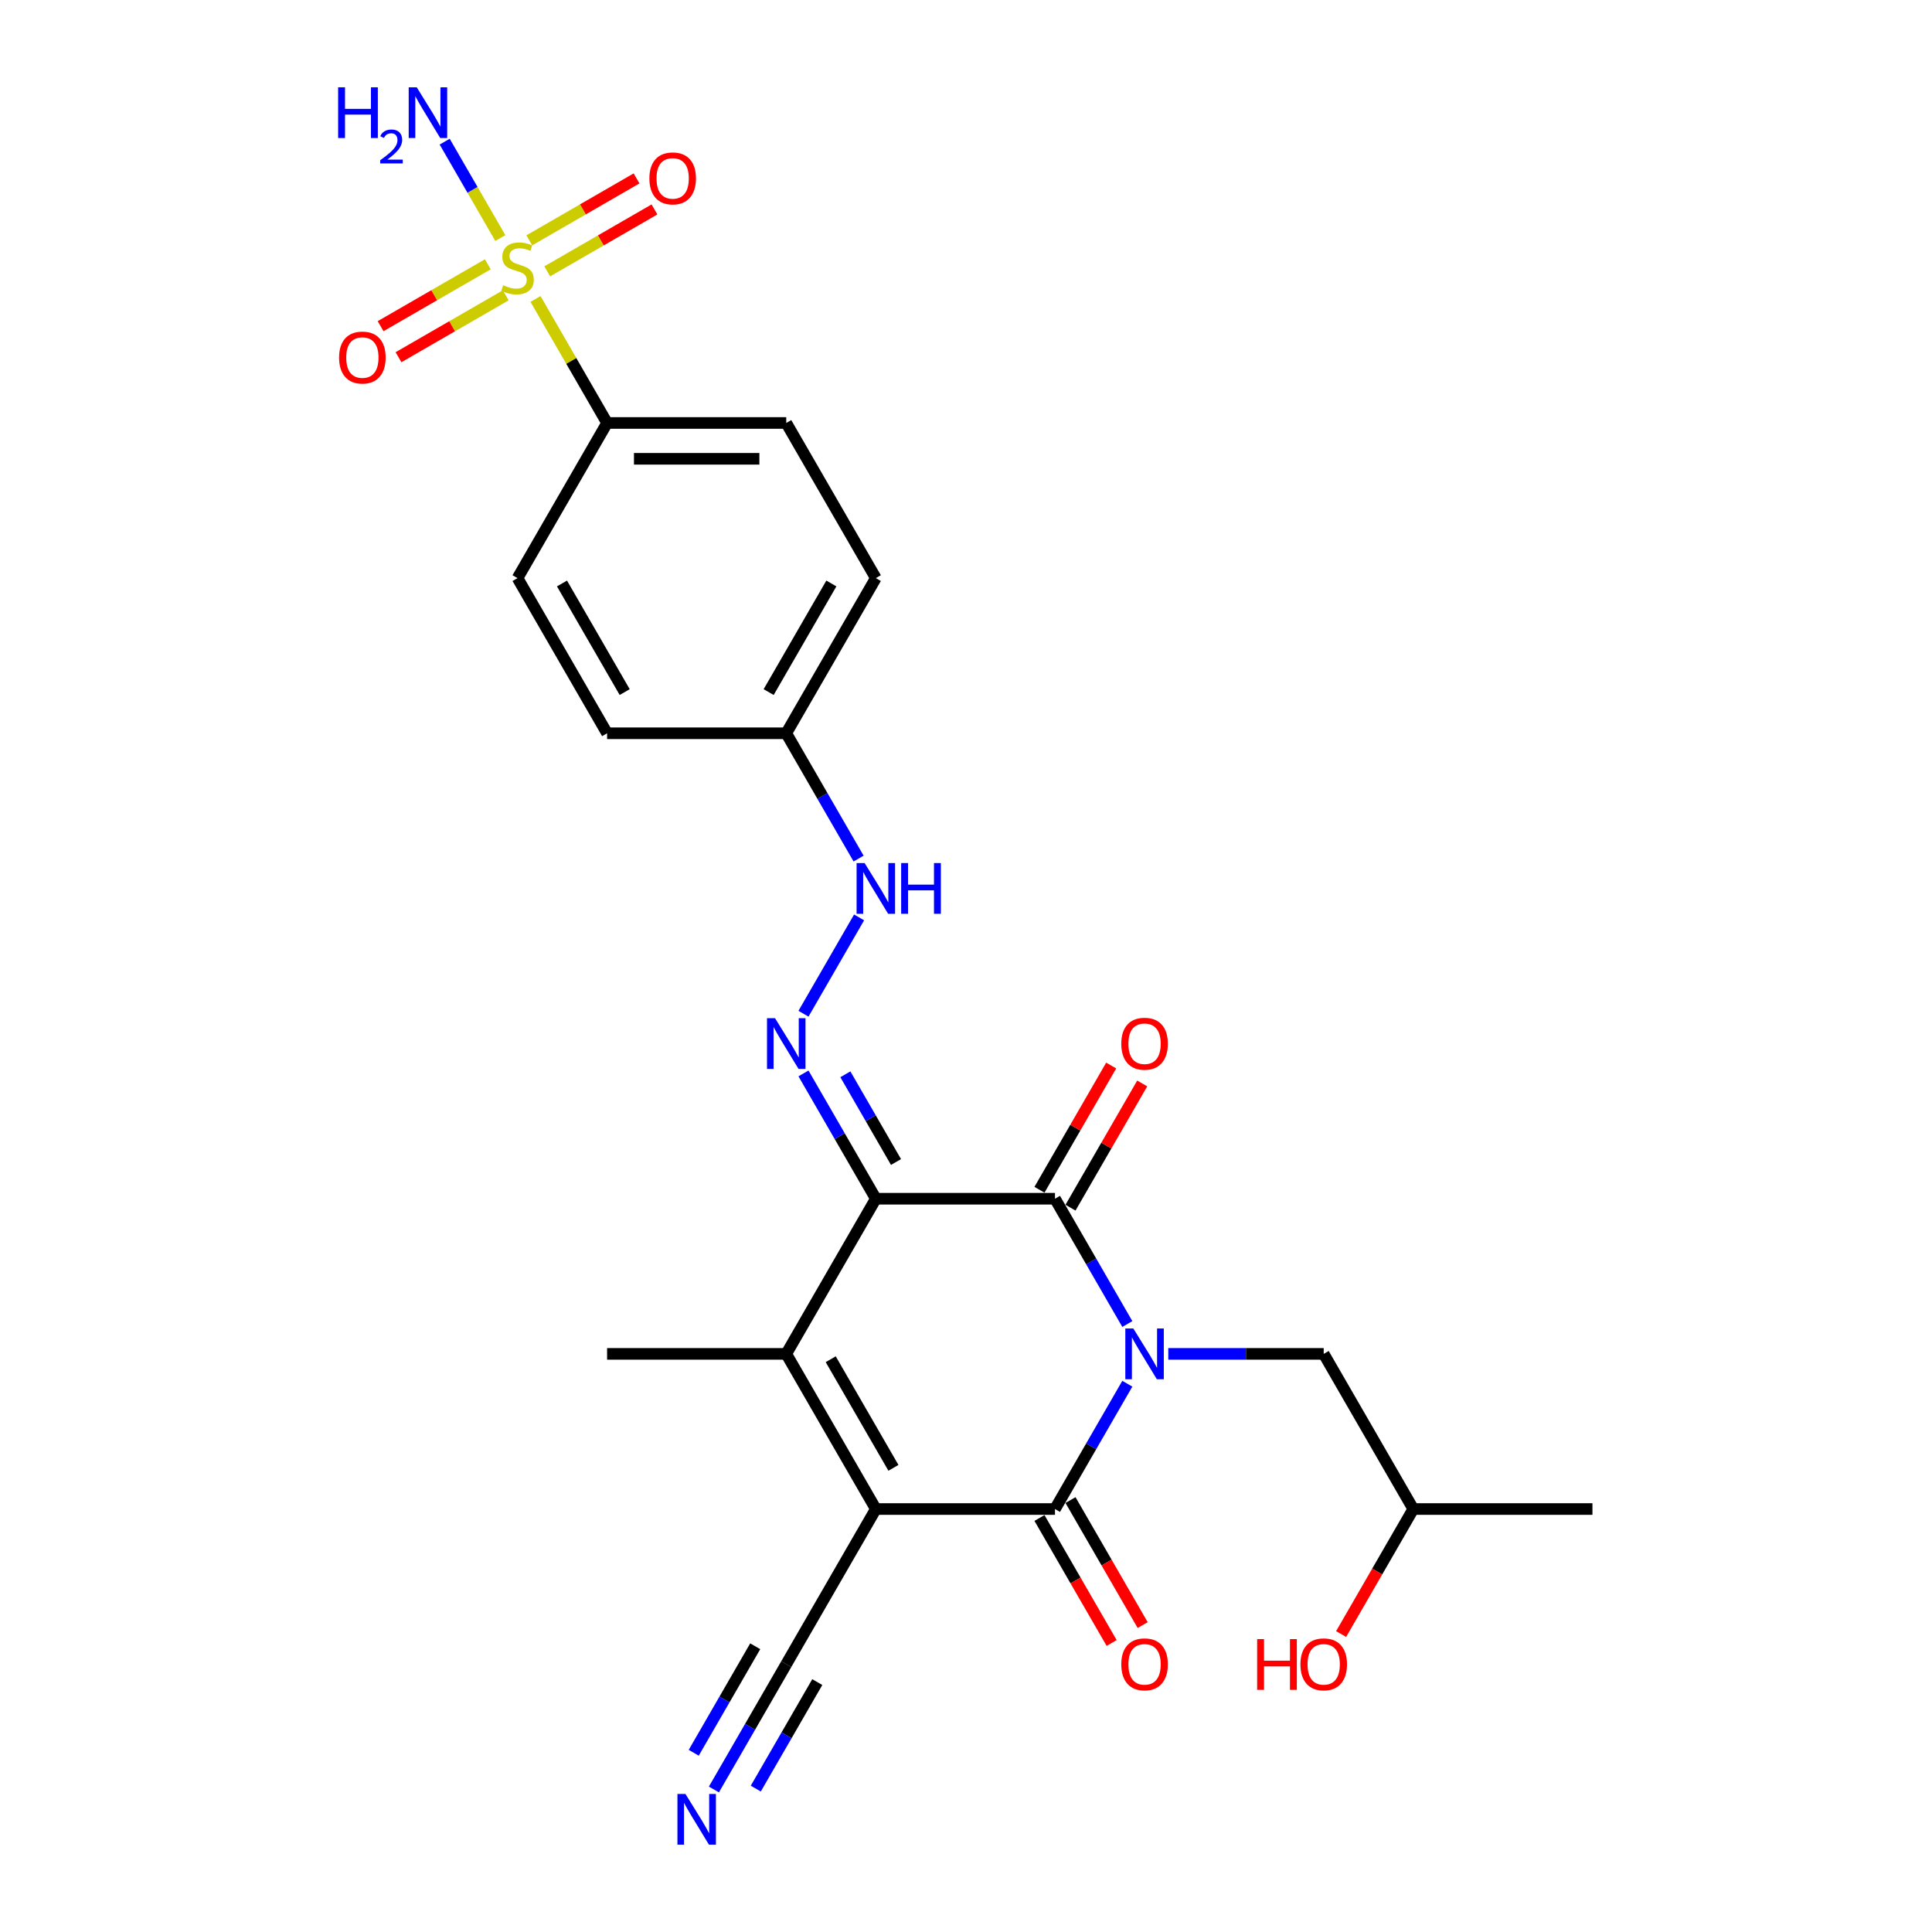 <?xml version='1.0' encoding='iso-8859-1'?>
<svg version='1.1' baseProfile='full'
              xmlns='http://www.w3.org/2000/svg'
                      xmlns:rdkit='http://www.rdkit.org/xml'
                      xmlns:xlink='http://www.w3.org/1999/xlink'
                  xml:space='preserve'
width='1000px' height='1000px' viewBox='0 0 1000 1000'>
<!-- END OF HEADER -->
<rect style='opacity:1.0;fill:#FFFFFF;stroke:none' width='1000' height='1000' x='0' y='0'> </rect>
<path class='bond-2' d='M 583.503,716.214 L 564.78,748.642' style='fill:none;fill-rule:evenodd;stroke:#0000FF;stroke-width:6px;stroke-linecap:butt;stroke-linejoin:miter;stroke-opacity:1' />
<path class='bond-2' d='M 564.78,748.642 L 546.057,781.071' style='fill:none;fill-rule:evenodd;stroke:#000000;stroke-width:6px;stroke-linecap:butt;stroke-linejoin:miter;stroke-opacity:1' />
<path class='bond-3' d='M 583.503,685.316 L 564.78,652.888' style='fill:none;fill-rule:evenodd;stroke:#0000FF;stroke-width:6px;stroke-linecap:butt;stroke-linejoin:miter;stroke-opacity:1' />
<path class='bond-3' d='M 564.78,652.888 L 546.057,620.459' style='fill:none;fill-rule:evenodd;stroke:#000000;stroke-width:6px;stroke-linecap:butt;stroke-linejoin:miter;stroke-opacity:1' />
<path class='bond-10' d='M 604.699,700.765 L 644.925,700.765' style='fill:none;fill-rule:evenodd;stroke:#0000FF;stroke-width:6px;stroke-linecap:butt;stroke-linejoin:miter;stroke-opacity:1' />
<path class='bond-10' d='M 644.925,700.765 L 685.151,700.765' style='fill:none;fill-rule:evenodd;stroke:#000000;stroke-width:6px;stroke-linecap:butt;stroke-linejoin:miter;stroke-opacity:1' />
<path class='bond-0' d='M 453.328,781.071 L 546.057,781.071' style='fill:none;fill-rule:evenodd;stroke:#000000;stroke-width:6px;stroke-linecap:butt;stroke-linejoin:miter;stroke-opacity:1' />
<path class='bond-7' d='M 453.328,781.071 L 406.963,861.377' style='fill:none;fill-rule:evenodd;stroke:#000000;stroke-width:6px;stroke-linecap:butt;stroke-linejoin:miter;stroke-opacity:1' />
<path class='bond-26' d='M 453.328,781.071 L 406.963,700.765' style='fill:none;fill-rule:evenodd;stroke:#000000;stroke-width:6px;stroke-linecap:butt;stroke-linejoin:miter;stroke-opacity:1' />
<path class='bond-26' d='M 462.435,759.752 L 429.979,703.538' style='fill:none;fill-rule:evenodd;stroke:#000000;stroke-width:6px;stroke-linecap:butt;stroke-linejoin:miter;stroke-opacity:1' />
<path class='bond-1' d='M 453.328,620.459 L 546.057,620.459' style='fill:none;fill-rule:evenodd;stroke:#000000;stroke-width:6px;stroke-linecap:butt;stroke-linejoin:miter;stroke-opacity:1' />
<path class='bond-4' d='M 453.328,620.459 L 406.963,700.765' style='fill:none;fill-rule:evenodd;stroke:#000000;stroke-width:6px;stroke-linecap:butt;stroke-linejoin:miter;stroke-opacity:1' />
<path class='bond-6' d='M 453.328,620.459 L 434.605,588.03' style='fill:none;fill-rule:evenodd;stroke:#000000;stroke-width:6px;stroke-linecap:butt;stroke-linejoin:miter;stroke-opacity:1' />
<path class='bond-6' d='M 434.605,588.03 L 415.883,555.602' style='fill:none;fill-rule:evenodd;stroke:#0000FF;stroke-width:6px;stroke-linecap:butt;stroke-linejoin:miter;stroke-opacity:1' />
<path class='bond-6' d='M 463.773,601.457 L 450.667,578.757' style='fill:none;fill-rule:evenodd;stroke:#000000;stroke-width:6px;stroke-linecap:butt;stroke-linejoin:miter;stroke-opacity:1' />
<path class='bond-6' d='M 450.667,578.757 L 437.561,556.057' style='fill:none;fill-rule:evenodd;stroke:#0000FF;stroke-width:6px;stroke-linecap:butt;stroke-linejoin:miter;stroke-opacity:1' />
<path class='bond-14' d='M 538.027,785.707 L 556.707,818.062' style='fill:none;fill-rule:evenodd;stroke:#000000;stroke-width:6px;stroke-linecap:butt;stroke-linejoin:miter;stroke-opacity:1' />
<path class='bond-14' d='M 556.707,818.062 L 575.387,850.416' style='fill:none;fill-rule:evenodd;stroke:#FF0000;stroke-width:6px;stroke-linecap:butt;stroke-linejoin:miter;stroke-opacity:1' />
<path class='bond-14' d='M 554.088,776.434 L 572.768,808.789' style='fill:none;fill-rule:evenodd;stroke:#000000;stroke-width:6px;stroke-linecap:butt;stroke-linejoin:miter;stroke-opacity:1' />
<path class='bond-14' d='M 572.768,808.789 L 591.448,841.143' style='fill:none;fill-rule:evenodd;stroke:#FF0000;stroke-width:6px;stroke-linecap:butt;stroke-linejoin:miter;stroke-opacity:1' />
<path class='bond-15' d='M 554.088,625.095 L 572.65,592.945' style='fill:none;fill-rule:evenodd;stroke:#000000;stroke-width:6px;stroke-linecap:butt;stroke-linejoin:miter;stroke-opacity:1' />
<path class='bond-15' d='M 572.65,592.945 L 591.212,560.795' style='fill:none;fill-rule:evenodd;stroke:#FF0000;stroke-width:6px;stroke-linecap:butt;stroke-linejoin:miter;stroke-opacity:1' />
<path class='bond-15' d='M 538.027,615.822 L 556.589,583.672' style='fill:none;fill-rule:evenodd;stroke:#000000;stroke-width:6px;stroke-linecap:butt;stroke-linejoin:miter;stroke-opacity:1' />
<path class='bond-15' d='M 556.589,583.672 L 575.151,551.522' style='fill:none;fill-rule:evenodd;stroke:#FF0000;stroke-width:6px;stroke-linecap:butt;stroke-linejoin:miter;stroke-opacity:1' />
<path class='bond-20' d='M 406.963,700.765 L 314.234,700.765' style='fill:none;fill-rule:evenodd;stroke:#000000;stroke-width:6px;stroke-linecap:butt;stroke-linejoin:miter;stroke-opacity:1' />
<path class='bond-5' d='M 277.174,154.74 L 295.704,186.834' style='fill:none;fill-rule:evenodd;stroke:#CCCC00;stroke-width:6px;stroke-linecap:butt;stroke-linejoin:miter;stroke-opacity:1' />
<path class='bond-5' d='M 295.704,186.834 L 314.234,218.929' style='fill:none;fill-rule:evenodd;stroke:#000000;stroke-width:6px;stroke-linecap:butt;stroke-linejoin:miter;stroke-opacity:1' />
<path class='bond-11' d='M 283.244,140.454 L 310.996,124.431' style='fill:none;fill-rule:evenodd;stroke:#CCCC00;stroke-width:6px;stroke-linecap:butt;stroke-linejoin:miter;stroke-opacity:1' />
<path class='bond-11' d='M 310.996,124.431 L 338.749,108.408' style='fill:none;fill-rule:evenodd;stroke:#FF0000;stroke-width:6px;stroke-linecap:butt;stroke-linejoin:miter;stroke-opacity:1' />
<path class='bond-11' d='M 273.971,124.393 L 301.723,108.37' style='fill:none;fill-rule:evenodd;stroke:#CCCC00;stroke-width:6px;stroke-linecap:butt;stroke-linejoin:miter;stroke-opacity:1' />
<path class='bond-11' d='M 301.723,108.37 L 329.476,92.347' style='fill:none;fill-rule:evenodd;stroke:#FF0000;stroke-width:6px;stroke-linecap:butt;stroke-linejoin:miter;stroke-opacity:1' />
<path class='bond-12' d='M 252.495,136.792 L 224.743,152.815' style='fill:none;fill-rule:evenodd;stroke:#CCCC00;stroke-width:6px;stroke-linecap:butt;stroke-linejoin:miter;stroke-opacity:1' />
<path class='bond-12' d='M 224.743,152.815 L 196.99,168.838' style='fill:none;fill-rule:evenodd;stroke:#FF0000;stroke-width:6px;stroke-linecap:butt;stroke-linejoin:miter;stroke-opacity:1' />
<path class='bond-12' d='M 261.768,152.853 L 234.015,168.876' style='fill:none;fill-rule:evenodd;stroke:#CCCC00;stroke-width:6px;stroke-linecap:butt;stroke-linejoin:miter;stroke-opacity:1' />
<path class='bond-12' d='M 234.015,168.876 L 206.263,184.899' style='fill:none;fill-rule:evenodd;stroke:#FF0000;stroke-width:6px;stroke-linecap:butt;stroke-linejoin:miter;stroke-opacity:1' />
<path class='bond-16' d='M 258.972,123.212 L 244.569,98.266' style='fill:none;fill-rule:evenodd;stroke:#CCCC00;stroke-width:6px;stroke-linecap:butt;stroke-linejoin:miter;stroke-opacity:1' />
<path class='bond-16' d='M 244.569,98.266 L 230.167,73.321' style='fill:none;fill-rule:evenodd;stroke:#0000FF;stroke-width:6px;stroke-linecap:butt;stroke-linejoin:miter;stroke-opacity:1' />
<path class='bond-13' d='M 415.883,524.704 L 444.666,474.85' style='fill:none;fill-rule:evenodd;stroke:#0000FF;stroke-width:6px;stroke-linecap:butt;stroke-linejoin:miter;stroke-opacity:1' />
<path class='bond-8' d='M 406.963,861.377 L 388.241,893.805' style='fill:none;fill-rule:evenodd;stroke:#000000;stroke-width:6px;stroke-linecap:butt;stroke-linejoin:miter;stroke-opacity:1' />
<path class='bond-8' d='M 388.241,893.805 L 369.518,926.234' style='fill:none;fill-rule:evenodd;stroke:#0000FF;stroke-width:6px;stroke-linecap:butt;stroke-linejoin:miter;stroke-opacity:1' />
<path class='bond-8' d='M 390.902,852.104 L 374.988,879.668' style='fill:none;fill-rule:evenodd;stroke:#000000;stroke-width:6px;stroke-linecap:butt;stroke-linejoin:miter;stroke-opacity:1' />
<path class='bond-8' d='M 374.988,879.668 L 359.074,907.233' style='fill:none;fill-rule:evenodd;stroke:#0000FF;stroke-width:6px;stroke-linecap:butt;stroke-linejoin:miter;stroke-opacity:1' />
<path class='bond-8' d='M 423.025,870.65 L 407.11,898.214' style='fill:none;fill-rule:evenodd;stroke:#000000;stroke-width:6px;stroke-linecap:butt;stroke-linejoin:miter;stroke-opacity:1' />
<path class='bond-8' d='M 407.11,898.214 L 391.196,925.778' style='fill:none;fill-rule:evenodd;stroke:#0000FF;stroke-width:6px;stroke-linecap:butt;stroke-linejoin:miter;stroke-opacity:1' />
<path class='bond-9' d='M 314.234,218.929 L 406.963,218.929' style='fill:none;fill-rule:evenodd;stroke:#000000;stroke-width:6px;stroke-linecap:butt;stroke-linejoin:miter;stroke-opacity:1' />
<path class='bond-9' d='M 328.144,237.475 L 393.054,237.475' style='fill:none;fill-rule:evenodd;stroke:#000000;stroke-width:6px;stroke-linecap:butt;stroke-linejoin:miter;stroke-opacity:1' />
<path class='bond-27' d='M 314.234,218.929 L 267.869,299.235' style='fill:none;fill-rule:evenodd;stroke:#000000;stroke-width:6px;stroke-linecap:butt;stroke-linejoin:miter;stroke-opacity:1' />
<path class='bond-23' d='M 685.151,700.765 L 731.516,781.071' style='fill:none;fill-rule:evenodd;stroke:#000000;stroke-width:6px;stroke-linecap:butt;stroke-linejoin:miter;stroke-opacity:1' />
<path class='bond-19' d='M 444.409,444.398 L 425.686,411.97' style='fill:none;fill-rule:evenodd;stroke:#0000FF;stroke-width:6px;stroke-linecap:butt;stroke-linejoin:miter;stroke-opacity:1' />
<path class='bond-19' d='M 425.686,411.97 L 406.963,379.541' style='fill:none;fill-rule:evenodd;stroke:#000000;stroke-width:6px;stroke-linecap:butt;stroke-linejoin:miter;stroke-opacity:1' />
<path class='bond-17' d='M 406.963,218.929 L 453.328,299.235' style='fill:none;fill-rule:evenodd;stroke:#000000;stroke-width:6px;stroke-linecap:butt;stroke-linejoin:miter;stroke-opacity:1' />
<path class='bond-18' d='M 267.869,299.235 L 314.234,379.541' style='fill:none;fill-rule:evenodd;stroke:#000000;stroke-width:6px;stroke-linecap:butt;stroke-linejoin:miter;stroke-opacity:1' />
<path class='bond-18' d='M 290.885,302.008 L 323.341,358.222' style='fill:none;fill-rule:evenodd;stroke:#000000;stroke-width:6px;stroke-linecap:butt;stroke-linejoin:miter;stroke-opacity:1' />
<path class='bond-21' d='M 406.963,379.541 L 314.234,379.541' style='fill:none;fill-rule:evenodd;stroke:#000000;stroke-width:6px;stroke-linecap:butt;stroke-linejoin:miter;stroke-opacity:1' />
<path class='bond-22' d='M 406.963,379.541 L 453.328,299.235' style='fill:none;fill-rule:evenodd;stroke:#000000;stroke-width:6px;stroke-linecap:butt;stroke-linejoin:miter;stroke-opacity:1' />
<path class='bond-22' d='M 397.857,358.222 L 430.312,302.008' style='fill:none;fill-rule:evenodd;stroke:#000000;stroke-width:6px;stroke-linecap:butt;stroke-linejoin:miter;stroke-opacity:1' />
<path class='bond-24' d='M 731.516,781.071 L 712.836,813.425' style='fill:none;fill-rule:evenodd;stroke:#000000;stroke-width:6px;stroke-linecap:butt;stroke-linejoin:miter;stroke-opacity:1' />
<path class='bond-24' d='M 712.836,813.425 L 694.156,845.78' style='fill:none;fill-rule:evenodd;stroke:#FF0000;stroke-width:6px;stroke-linecap:butt;stroke-linejoin:miter;stroke-opacity:1' />
<path class='bond-25' d='M 731.516,781.071 L 824.245,781.071' style='fill:none;fill-rule:evenodd;stroke:#000000;stroke-width:6px;stroke-linecap:butt;stroke-linejoin:miter;stroke-opacity:1' />
<path  class='atom-0' d='M 586.617 687.634
L 595.223 701.544
Q 596.076 702.916, 597.448 705.401
Q 598.82 707.887, 598.895 708.035
L 598.895 687.634
L 602.381 687.634
L 602.381 713.895
L 598.783 713.895
L 589.548 698.688
Q 588.472 696.907, 587.322 694.867
Q 586.209 692.827, 585.875 692.197
L 585.875 713.895
L 582.463 713.895
L 582.463 687.634
L 586.617 687.634
' fill='#0000FF'/>
<path  class='atom-6' d='M 260.451 147.636
Q 260.748 147.748, 261.972 148.267
Q 263.196 148.786, 264.531 149.12
Q 265.904 149.417, 267.239 149.417
Q 269.724 149.417, 271.171 148.23
Q 272.617 147.006, 272.617 144.892
Q 272.617 143.445, 271.875 142.555
Q 271.171 141.665, 270.058 141.183
Q 268.945 140.7, 267.091 140.144
Q 264.754 139.439, 263.344 138.772
Q 261.972 138.104, 260.97 136.694
Q 260.006 135.285, 260.006 132.911
Q 260.006 129.61, 262.232 127.57
Q 264.494 125.53, 268.945 125.53
Q 271.987 125.53, 275.436 126.976
L 274.583 129.832
Q 271.43 128.534, 269.056 128.534
Q 266.497 128.534, 265.088 129.61
Q 263.678 130.648, 263.715 132.466
Q 263.715 133.875, 264.42 134.729
Q 265.162 135.582, 266.2 136.064
Q 267.276 136.546, 269.056 137.102
Q 271.43 137.844, 272.84 138.586
Q 274.249 139.328, 275.251 140.849
Q 276.289 142.332, 276.289 144.892
Q 276.289 148.527, 273.841 150.493
Q 271.43 152.421, 267.387 152.421
Q 265.05 152.421, 263.27 151.902
Q 261.527 151.42, 259.45 150.567
L 260.451 147.636
' fill='#CCCC00'/>
<path  class='atom-7' d='M 401.159 527.023
L 409.764 540.932
Q 410.617 542.304, 411.989 544.789
Q 413.362 547.275, 413.436 547.423
L 413.436 527.023
L 416.923 527.023
L 416.923 553.283
L 413.325 553.283
L 404.089 538.076
Q 403.013 536.295, 401.863 534.255
Q 400.751 532.215, 400.417 531.585
L 400.417 553.283
L 397.004 553.283
L 397.004 527.023
L 401.159 527.023
' fill='#0000FF'/>
<path  class='atom-9' d='M 354.794 928.552
L 363.399 942.462
Q 364.252 943.834, 365.625 946.319
Q 366.997 948.804, 367.071 948.953
L 367.071 928.552
L 370.558 928.552
L 370.558 954.813
L 366.96 954.813
L 357.724 939.606
Q 356.649 937.825, 355.499 935.785
Q 354.386 933.745, 354.052 933.115
L 354.052 954.813
L 350.64 954.813
L 350.64 928.552
L 354.794 928.552
' fill='#0000FF'/>
<path  class='atom-12' d='M 336.121 92.333
Q 336.121 86.027, 339.236 82.503
Q 342.352 78.98, 348.175 78.98
Q 353.999 78.98, 357.115 82.503
Q 360.23 86.027, 360.23 92.333
Q 360.23 98.713, 357.077 102.347
Q 353.925 105.945, 348.175 105.945
Q 342.389 105.945, 339.236 102.347
Q 336.121 98.75, 336.121 92.333
M 348.175 102.978
Q 352.181 102.978, 354.333 100.307
Q 356.521 97.6, 356.521 92.333
Q 356.521 87.177, 354.333 84.581
Q 352.181 81.947, 348.175 81.947
Q 344.17 81.947, 341.981 84.543
Q 339.83 87.14, 339.83 92.333
Q 339.83 97.637, 341.981 100.307
Q 344.17 102.978, 348.175 102.978
' fill='#FF0000'/>
<path  class='atom-13' d='M 175.509 185.062
Q 175.509 178.756, 178.624 175.233
Q 181.74 171.709, 187.564 171.709
Q 193.387 171.709, 196.503 175.233
Q 199.618 178.756, 199.618 185.062
Q 199.618 191.442, 196.466 195.077
Q 193.313 198.675, 187.564 198.675
Q 181.777 198.675, 178.624 195.077
Q 175.509 191.479, 175.509 185.062
M 187.564 195.707
Q 191.569 195.707, 193.721 193.037
Q 195.909 190.329, 195.909 185.062
Q 195.909 179.906, 193.721 177.31
Q 191.569 174.676, 187.564 174.676
Q 183.558 174.676, 181.369 177.273
Q 179.218 179.869, 179.218 185.062
Q 179.218 190.366, 181.369 193.037
Q 183.558 195.707, 187.564 195.707
' fill='#FF0000'/>
<path  class='atom-14' d='M 447.523 446.717
L 456.129 460.626
Q 456.982 461.998, 458.354 464.483
Q 459.726 466.969, 459.801 467.117
L 459.801 446.717
L 463.287 446.717
L 463.287 472.977
L 459.689 472.977
L 450.454 457.77
Q 449.378 455.989, 448.228 453.949
Q 447.115 451.909, 446.781 451.279
L 446.781 472.977
L 443.369 472.977
L 443.369 446.717
L 447.523 446.717
' fill='#0000FF'/>
<path  class='atom-14' d='M 466.44 446.717
L 470.001 446.717
L 470.001 457.881
L 483.428 457.881
L 483.428 446.717
L 486.989 446.717
L 486.989 472.977
L 483.428 472.977
L 483.428 460.848
L 470.001 460.848
L 470.001 472.977
L 466.44 472.977
L 466.44 446.717
' fill='#0000FF'/>
<path  class='atom-15' d='M 580.367 861.451
Q 580.367 855.145, 583.483 851.622
Q 586.599 848.098, 592.422 848.098
Q 598.246 848.098, 601.361 851.622
Q 604.477 855.145, 604.477 861.451
Q 604.477 867.831, 601.324 871.466
Q 598.171 875.064, 592.422 875.064
Q 586.636 875.064, 583.483 871.466
Q 580.367 867.868, 580.367 861.451
M 592.422 872.096
Q 596.428 872.096, 598.579 869.426
Q 600.768 866.718, 600.768 861.451
Q 600.768 856.295, 598.579 853.699
Q 596.428 851.065, 592.422 851.065
Q 588.416 851.065, 586.228 853.662
Q 584.076 856.258, 584.076 861.451
Q 584.076 866.755, 586.228 869.426
Q 588.416 872.096, 592.422 872.096
' fill='#FF0000'/>
<path  class='atom-16' d='M 580.367 540.227
Q 580.367 533.922, 583.483 530.398
Q 586.599 526.874, 592.422 526.874
Q 598.246 526.874, 601.361 530.398
Q 604.477 533.922, 604.477 540.227
Q 604.477 546.607, 601.324 550.242
Q 598.171 553.84, 592.422 553.84
Q 586.636 553.84, 583.483 550.242
Q 580.367 546.644, 580.367 540.227
M 592.422 550.872
Q 596.428 550.872, 598.579 548.202
Q 600.768 545.494, 600.768 540.227
Q 600.768 535.071, 598.579 532.475
Q 596.428 529.841, 592.422 529.841
Q 588.416 529.841, 586.228 532.438
Q 584.076 535.034, 584.076 540.227
Q 584.076 545.531, 586.228 548.202
Q 588.416 550.872, 592.422 550.872
' fill='#FF0000'/>
<path  class='atom-17' d='M 175.017 45.187
L 178.578 45.187
L 178.578 56.351
L 192.005 56.351
L 192.005 45.187
L 195.566 45.187
L 195.566 71.448
L 192.005 71.448
L 192.005 59.319
L 178.578 59.319
L 178.578 71.448
L 175.017 71.448
L 175.017 45.187
' fill='#0000FF'/>
<path  class='atom-17' d='M 196.839 70.526
Q 197.475 68.886, 198.993 67.98
Q 200.511 67.05, 202.616 67.05
Q 205.236 67.05, 206.704 68.47
Q 208.173 69.89, 208.173 72.411
Q 208.173 74.982, 206.264 77.381
Q 204.379 79.78, 200.462 82.62
L 208.467 82.62
L 208.467 84.578
L 196.79 84.578
L 196.79 82.938
Q 200.021 80.637, 201.931 78.923
Q 203.865 77.21, 204.795 75.667
Q 205.725 74.125, 205.725 72.534
Q 205.725 70.869, 204.893 69.939
Q 204.061 69.009, 202.616 69.009
Q 201.221 69.009, 200.291 69.572
Q 199.36 70.135, 198.699 71.383
L 196.839 70.526
' fill='#0000FF'/>
<path  class='atom-17' d='M 215.7 45.187
L 224.305 59.096
Q 225.158 60.469, 226.531 62.954
Q 227.903 65.439, 227.977 65.587
L 227.977 45.187
L 231.464 45.187
L 231.464 71.448
L 227.866 71.448
L 218.63 56.24
Q 217.555 54.46, 216.405 52.42
Q 215.292 50.38, 214.958 49.749
L 214.958 71.448
L 211.546 71.448
L 211.546 45.187
L 215.7 45.187
' fill='#0000FF'/>
<path  class='atom-25' d='M 650.693 848.395
L 654.254 848.395
L 654.254 859.559
L 667.681 859.559
L 667.681 848.395
L 671.242 848.395
L 671.242 874.656
L 667.681 874.656
L 667.681 862.527
L 654.254 862.527
L 654.254 874.656
L 650.693 874.656
L 650.693 848.395
' fill='#FF0000'/>
<path  class='atom-25' d='M 673.097 861.451
Q 673.097 855.145, 676.212 851.622
Q 679.328 848.098, 685.151 848.098
Q 690.975 848.098, 694.091 851.622
Q 697.206 855.145, 697.206 861.451
Q 697.206 867.831, 694.053 871.466
Q 690.901 875.064, 685.151 875.064
Q 679.365 875.064, 676.212 871.466
Q 673.097 867.868, 673.097 861.451
M 685.151 872.096
Q 689.157 872.096, 691.309 869.426
Q 693.497 866.718, 693.497 861.451
Q 693.497 856.295, 691.309 853.699
Q 689.157 851.065, 685.151 851.065
Q 681.146 851.065, 678.957 853.662
Q 676.806 856.258, 676.806 861.451
Q 676.806 866.755, 678.957 869.426
Q 681.146 872.096, 685.151 872.096
' fill='#FF0000'/>
</svg>
